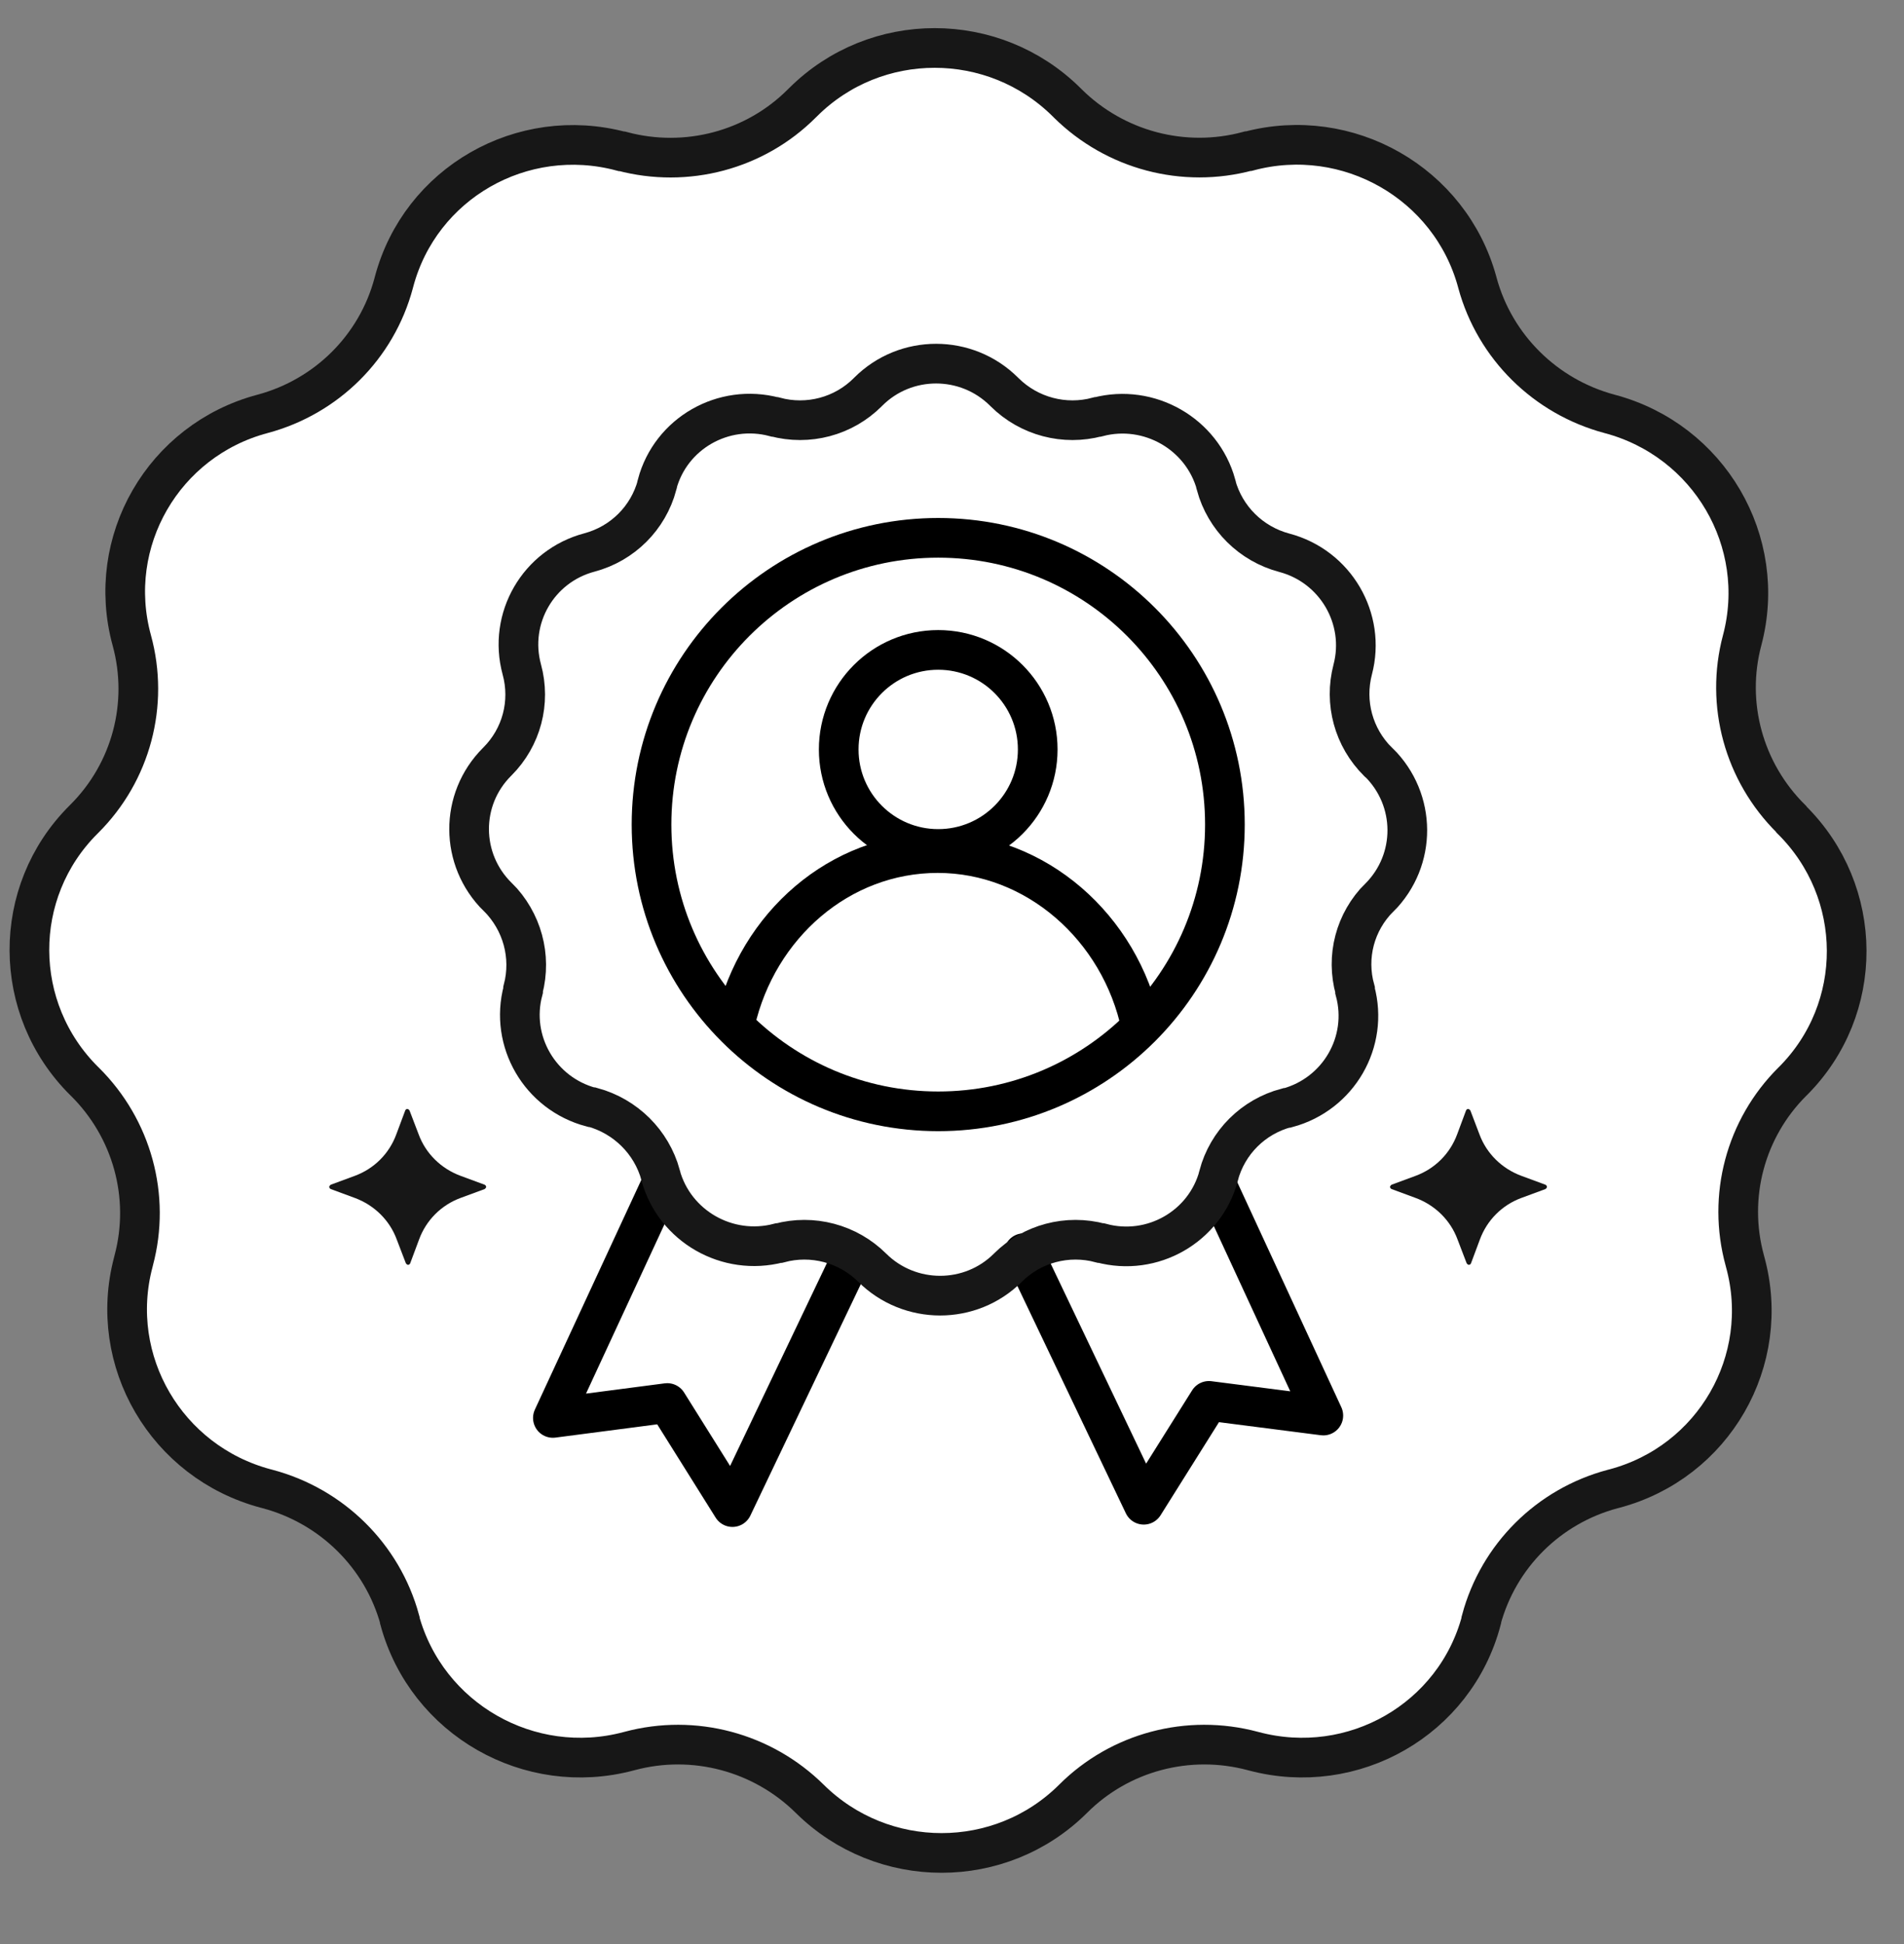 <?xml version="1.0" encoding="UTF-8"?> <svg xmlns="http://www.w3.org/2000/svg" width="48" height="49" viewBox="0 0 48 49" fill="none"><rect x="0" y="0" width="48" height="49" fill="#808080" stroke="none"/><g clip-path="url(#clip0_1522_6537)"><path d="M45.168 20.662L45.152 20.639C43.962 19.461 43.491 17.745 43.92 16.138C44.58 13.65 43.085 11.096 40.578 10.432C38.959 9.999 37.688 8.744 37.248 7.136L37.24 7.105C36.56 4.617 33.979 3.145 31.479 3.81H31.46C29.841 4.246 28.114 3.787 26.92 2.608L26.886 2.574C25.047 0.754 22.076 0.754 20.248 2.574L20.213 2.608C19.035 3.787 17.308 4.246 15.685 3.814H15.666C13.159 3.145 10.593 4.617 9.933 7.105L9.925 7.136C9.496 8.744 8.236 9.999 6.618 10.432C4.118 11.096 2.642 13.654 3.322 16.138C3.763 17.745 3.307 19.461 2.124 20.639L2.101 20.662C0.278 22.482 0.289 25.434 2.128 27.254L2.14 27.265C3.33 28.444 3.801 30.159 3.372 31.766L3.361 31.812C2.7 34.301 4.195 36.854 6.703 37.519L6.749 37.531C8.368 37.963 9.639 39.219 10.079 40.826V40.845C10.763 43.334 13.344 44.806 15.844 44.141L15.875 44.133C17.493 43.7 19.22 44.16 20.414 45.339C22.253 47.158 25.224 47.158 27.052 45.339C28.23 44.16 29.957 43.7 31.58 44.133L31.611 44.141C34.118 44.806 36.683 43.334 37.344 40.845V40.826C37.777 39.219 39.036 37.963 40.655 37.531L40.702 37.519C43.201 36.854 44.677 34.297 43.997 31.812L43.985 31.766C43.545 30.159 44.001 28.444 45.183 27.265L45.195 27.254C47.018 25.434 47.007 22.482 45.168 20.662Z" fill="white" stroke="#171717" stroke-miterlimit="10"></path><path d="M16.637 29.916L13.938 35.739L16.822 35.363L18.465 37.986L21.491 31.646" stroke="black" stroke-linecap="round" stroke-linejoin="round"></path><path d="M30.668 29.856L33.361 35.679L30.477 35.309L28.834 37.927L25.808 31.586" stroke="black" stroke-linecap="round" stroke-linejoin="round"></path><path d="M23.652 28.011C27.644 28.011 30.88 24.775 30.88 20.783C30.88 16.792 27.644 13.556 23.652 13.556C19.661 13.556 16.425 16.792 16.425 20.783C16.425 24.775 19.661 28.011 23.652 28.011Z" stroke="black" stroke-linecap="round" stroke-linejoin="round"></path><path d="M23.652 21.398C25.038 21.398 26.161 20.275 26.161 18.89C26.161 17.504 25.038 16.381 23.652 16.381C22.267 16.381 21.144 17.504 21.144 18.89C21.144 20.275 22.267 21.398 23.652 21.398Z" stroke="black" stroke-linecap="round" stroke-linejoin="round"></path><path d="M18.536 25.774C19.097 23.32 21.17 21.502 23.641 21.502C26.112 21.502 28.245 23.374 28.768 25.877" stroke="black" stroke-linecap="round" stroke-linejoin="round"></path><path d="M34.749 19.211L34.738 19.2C34.123 18.59 33.884 17.709 34.102 16.876C34.439 15.597 33.672 14.274 32.376 13.932C31.538 13.709 30.885 13.061 30.657 12.228V12.212C30.303 10.933 28.969 10.171 27.68 10.508H27.669C26.836 10.732 25.944 10.498 25.328 9.888L25.312 9.872C24.365 8.93 22.831 8.93 21.889 9.872L21.873 9.888C21.263 10.498 20.371 10.732 19.538 10.508H19.527C18.237 10.165 16.909 10.922 16.566 12.206V12.223C16.343 13.055 15.696 13.703 14.857 13.926C13.568 14.269 12.806 15.586 13.154 16.87C13.383 17.703 13.149 18.585 12.539 19.194L12.528 19.205C11.587 20.147 11.592 21.665 12.545 22.607H12.55C13.165 23.222 13.405 24.103 13.187 24.936V24.963C12.844 26.242 13.611 27.564 14.906 27.907H14.934C15.772 28.136 16.425 28.784 16.654 29.616V29.627C17.007 30.906 18.335 31.668 19.63 31.331H19.647C20.479 31.107 21.372 31.341 21.987 31.951C22.934 32.892 24.469 32.892 25.41 31.951C26.02 31.341 26.912 31.107 27.745 31.331H27.761C29.051 31.679 30.379 30.917 30.722 29.638V29.627C30.945 28.794 31.593 28.147 32.431 27.924H32.458C33.748 27.575 34.51 26.258 34.161 24.974V24.947C33.927 24.114 34.161 23.233 34.771 22.623H34.776C35.718 21.676 35.712 20.158 34.76 19.216H34.755L34.749 19.211Z" stroke="#171717" stroke-miterlimit="10"></path><path d="M12.218 29.861L11.614 29.638C11.124 29.458 10.732 29.078 10.553 28.588L10.324 27.989C10.324 27.989 10.297 27.951 10.27 27.951C10.243 27.951 10.226 27.967 10.216 27.989L9.992 28.588C9.813 29.078 9.432 29.458 8.942 29.638L8.338 29.861C8.338 29.861 8.3 29.888 8.3 29.916C8.3 29.937 8.316 29.959 8.338 29.97L8.942 30.193C9.432 30.373 9.824 30.754 10.003 31.244L10.232 31.842C10.232 31.842 10.259 31.88 10.286 31.88C10.313 31.88 10.33 31.864 10.341 31.842L10.564 31.244C10.743 30.754 11.124 30.373 11.614 30.193L12.218 29.97C12.218 29.97 12.256 29.943 12.256 29.916C12.256 29.894 12.24 29.872 12.218 29.861Z" fill="#171717"></path><path d="M38.961 29.861L38.357 29.638C37.867 29.458 37.476 29.078 37.296 28.588L37.068 27.989C37.068 27.989 37.04 27.951 37.013 27.951C36.986 27.951 36.969 27.967 36.959 27.989L36.736 28.588C36.556 29.078 36.175 29.458 35.685 29.638L35.081 29.861C35.081 29.861 35.043 29.888 35.043 29.916C35.043 29.937 35.059 29.959 35.081 29.97L35.685 30.193C36.175 30.373 36.567 30.754 36.746 31.244L36.975 31.842C36.975 31.842 37.002 31.88 37.029 31.88C37.057 31.88 37.073 31.864 37.084 31.842L37.307 31.244C37.487 30.754 37.867 30.373 38.357 30.193L38.961 29.97C38.961 29.97 38.999 29.943 38.999 29.916C38.999 29.894 38.983 29.872 38.961 29.861Z" fill="#171717"></path></g><defs><clipPath id="clip0_1522_6537"><rect width="48" height="48" fill="white" transform="translate(0 0.347)"></rect></clipPath></defs></svg> 